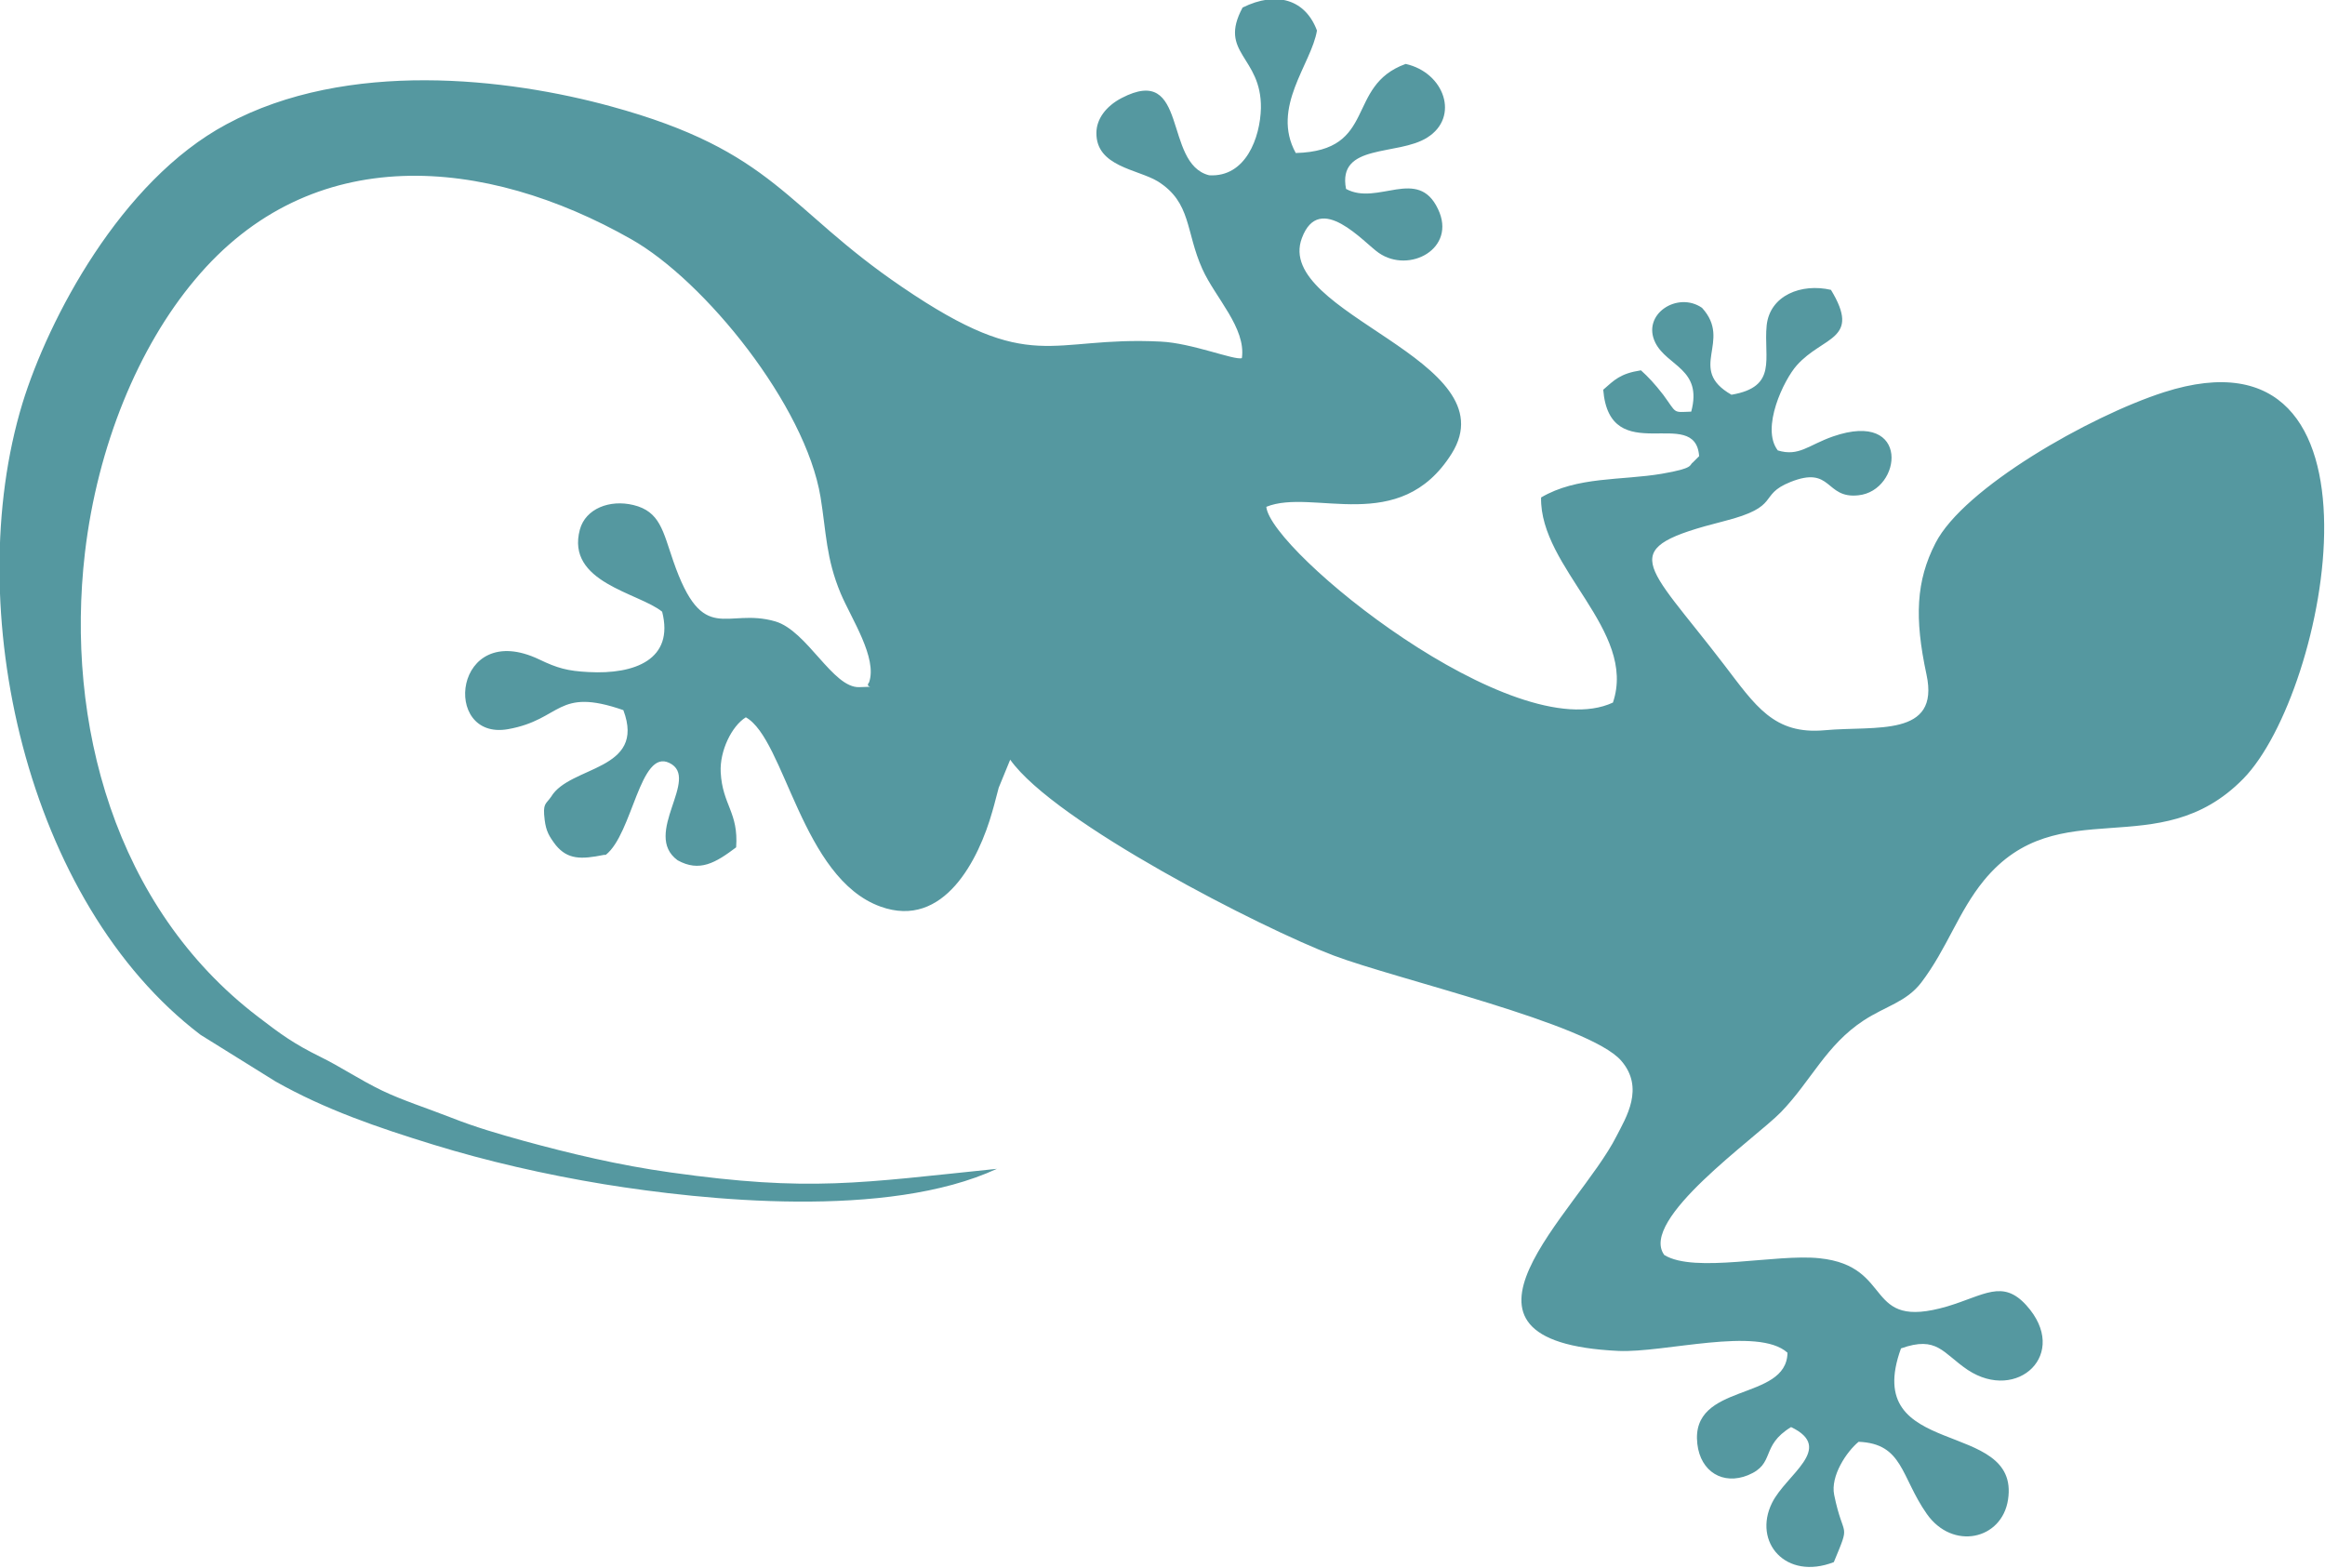 <?xml version="1.0" encoding="UTF-8"?>
<!DOCTYPE svg PUBLIC "-//W3C//DTD SVG 1.1//EN" "http://www.w3.org/Graphics/SVG/1.1/DTD/svg11.dtd">
<!-- Creator: CorelDRAW 2017 -->
<svg xmlns="http://www.w3.org/2000/svg" xml:space="preserve" width="13.146mm" height="8.865mm" version="1.1" style="shape-rendering:geometricPrecision; text-rendering:geometricPrecision; image-rendering:optimizeQuality; fill-rule:evenodd; clip-rule:evenodd"
viewBox="0 0 64.72 43.65"
 xmlns:xlink="http://www.w3.org/1999/xlink">
 <defs>
  <style type="text/css">
   <![CDATA[
    .fil0 {fill:#5598A0}
   ]]>
  </style>
 </defs>
 <g id="Слой_x0020_1">
  <path class="fil0" d="M16.86 23.8c0.75,-0.59 0.95,-2.96 1.77,-2.56 0.88,0.42 -0.77,1.98 0.23,2.71 0.61,0.34 1.06,0.07 1.63,-0.36 0.07,-0.98 -0.38,-1.17 -0.43,-2.09 -0.03,-0.6 0.31,-1.29 0.7,-1.53 1.09,0.61 1.55,4.48 3.75,5.27 1.77,0.64 2.74,-1.33 3.11,-2.64 0.08,-0.27 0.11,-0.42 0.18,-0.67l0.32 -0.78c1.24,1.75 7.02,4.7 9,5.45 1.74,0.66 7.12,1.9 8.01,2.93 0.66,0.76 0.13,1.59 -0.13,2.1 -1.07,2.12 -5.41,5.72 0.05,5.98 1.27,0.06 3.89,-0.69 4.71,0.05 -0.02,1.37 -2.71,0.81 -2.51,2.54 0.09,0.78 0.72,1.15 1.41,0.87 0.78,-0.32 0.33,-0.81 1.2,-1.34 1.23,0.59 -0.14,1.32 -0.53,2.11 -0.54,1.09 0.38,2.17 1.72,1.65 0.48,-1.16 0.27,-0.6 0.01,-1.87 -0.11,-0.53 0.35,-1.21 0.68,-1.48 1.24,0.05 1.17,0.97 1.9,2.01 0.72,1.02 2.09,0.72 2.26,-0.4 0.35,-2.29 -4.12,-1.08 -2.98,-4.21 1.01,-0.36 1.16,0.13 1.86,0.6 1.38,0.91 2.85,-0.45 1.63,-1.8 -0.66,-0.73 -1.17,-0.28 -2.2,0.03 -2.36,0.69 -1.44,-1.12 -3.56,-1.34 -1.22,-0.13 -3.47,0.43 -4.32,-0.09 -0.72,-0.98 2.54,-3.25 3.25,-3.98 0.84,-0.87 1.25,-1.86 2.3,-2.55 0.63,-0.41 1.18,-0.51 1.6,-1.05 0.73,-0.96 1.03,-1.97 1.75,-2.85 2.08,-2.53 4.85,-0.41 7.22,-2.83 2.37,-2.42 4.37,-12.87 -2.21,-10.76 -2.08,0.67 -5.58,2.67 -6.36,4.2 -0.54,1.05 -0.59,2.08 -0.25,3.66 0.38,1.76 -1.42,1.42 -2.83,1.55 -1.42,0.13 -1.93,-0.68 -2.81,-1.83 -2.22,-2.9 -3.07,-3.21 0,-3.99 1.62,-0.41 0.93,-0.72 1.85,-1.09 1.17,-0.47 0.96,0.47 1.89,0.37 1.22,-0.12 1.47,-2.39 -0.7,-1.64 -0.69,0.24 -0.95,0.57 -1.54,0.39 -0.48,-0.62 0.17,-1.97 0.53,-2.37 0.73,-0.82 1.8,-0.7 0.95,-2.1 -0.82,-0.19 -1.7,0.15 -1.79,0.99 -0.09,0.92 0.32,1.71 -0.98,1.93 -1.26,-0.72 0.04,-1.48 -0.82,-2.42 -0.68,-0.47 -1.69,0.18 -1.3,0.97 0.33,0.66 1.32,0.73 1,1.92 -0.53,0.02 -0.39,0.06 -0.78,-0.47 -0.24,-0.31 -0.42,-0.5 -0.62,-0.68 -0.58,0.09 -0.74,0.27 -1.05,0.54 0.18,2.22 2.57,0.41 2.67,1.85l-0.17 0.17c-0.12,0.08 0.06,0.16 -0.87,0.32 -1.13,0.19 -2.36,0.07 -3.36,0.66 -0.04,1.97 2.68,3.7 2,5.71 -2.76,1.28 -9.53,-4.21 -9.65,-5.45 1.3,-0.53 3.71,0.83 5.16,-1.48 1.64,-2.62 -4.96,-3.89 -4.17,-6 0.49,-1.32 1.73,0.13 2.14,0.41 0.85,0.59 2.18,-0.12 1.65,-1.22 -0.56,-1.19 -1.68,-0.08 -2.56,-0.56 -0.25,-1.28 1.44,-0.91 2.26,-1.43 0.91,-0.57 0.48,-1.81 -0.6,-2.05 -1.69,0.61 -0.77,2.42 -3.06,2.48 -0.7,-1.27 0.44,-2.48 0.59,-3.41 -0.32,-0.86 -1.12,-1.11 -2.07,-0.64 -0.69,1.28 0.53,1.35 0.51,2.8 -0.02,0.82 -0.42,1.93 -1.44,1.87 -1.29,-0.32 -0.56,-3.13 -2.44,-2.15 -0.44,0.23 -0.7,0.59 -0.7,0.97 -0.01,0.94 1.15,1.01 1.71,1.35 0.94,0.59 0.77,1.4 1.24,2.44 0.36,0.8 1.22,1.64 1.1,2.48 -0.2,0.07 -1.39,-0.42 -2.26,-0.46 -3.13,-0.16 -3.55,0.97 -7.2,-1.52 -3.26,-2.21 -3.53,-3.78 -8.11,-5.03 -2.85,-0.78 -7.33,-1.32 -10.7,0.5 -2.95,1.58 -4.96,5.43 -5.68,7.77 -1.73,5.69 0.1,13.89 4.96,17.58l2.09 1.3c1.38,0.78 2.84,1.28 4.4,1.76 1.46,0.45 3.1,0.83 4.75,1.1 2.78,0.45 7.88,0.98 10.93,-0.43 -3.81,0.39 -5.19,0.65 -9.09,0.1 -1.44,-0.2 -2.81,-0.53 -4.09,-0.88 -0.72,-0.2 -1.34,-0.38 -2,-0.64 -0.69,-0.27 -1.38,-0.49 -1.94,-0.76 -0.64,-0.31 -1.13,-0.65 -1.72,-0.94 -0.73,-0.36 -1.09,-0.62 -1.74,-1.12 -3.98,-3.04 -5.36,-8.19 -4.81,-12.91 0.35,-2.98 1.49,-5.73 3.06,-7.6 3.25,-3.9 8.1,-3.43 12.15,-1.13 2.05,1.16 4.85,4.63 5.27,7.18 0.16,0.98 0.15,1.7 0.56,2.68 0.3,0.71 1.03,1.8 0.79,2.48 -0.15,0.17 0.31,0.1 -0.27,0.13 -0.74,0.03 -1.45,-1.57 -2.34,-1.83 -1.37,-0.4 -2.01,0.72 -2.84,-1.68 -0.29,-0.84 -0.37,-1.38 -1.11,-1.56 -0.66,-0.16 -1.33,0.1 -1.49,0.68 -0.4,1.48 1.64,1.76 2.29,2.29 0.34,1.33 -0.76,1.75 -2.05,1.68 -0.59,-0.03 -0.87,-0.11 -1.37,-0.35 -2.39,-1.14 -2.74,2.27 -0.87,1.94 1.51,-0.27 1.34,-1.18 3.21,-0.53 0.64,1.7 -1.49,1.54 -2.01,2.41 -0.15,0.22 -0.24,0.17 -0.18,0.65 0.04,0.31 0.12,0.45 0.31,0.7 0.33,0.4 0.7,0.4 1.34,0.27z"/>
 </g>
</svg>
